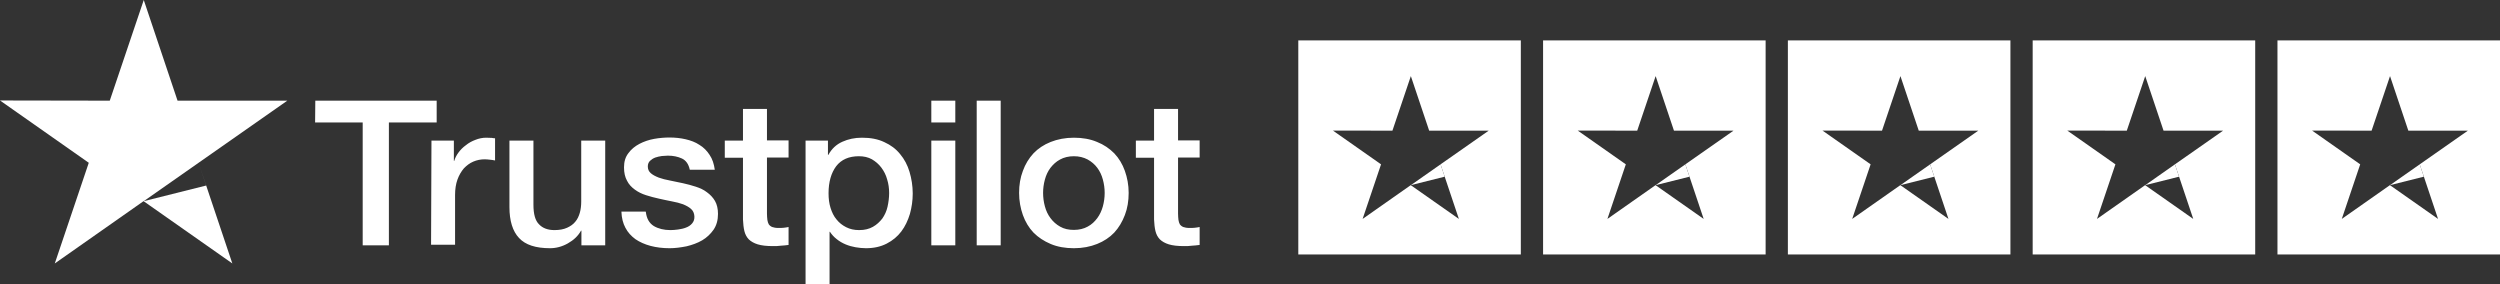 <?xml version="1.0" encoding="UTF-8"?> <svg xmlns="http://www.w3.org/2000/svg" width="220" height="25" viewBox="0 0 220 25" fill="none"><rect x="0" y="0" width="220" height="25" fill="#333333" stroke="none"/><path d="M27.747 8.859H38.427V10.777H34.222V21.589H31.917V10.777H27.729L27.747 8.859ZM37.969 12.373H39.94V14.155H39.975C40.046 13.9 40.169 13.663 40.345 13.425C40.521 13.187 40.732 12.967 40.996 12.78C41.242 12.576 41.523 12.424 41.84 12.305C42.139 12.186 42.456 12.118 42.773 12.118C43.019 12.118 43.195 12.135 43.283 12.135C43.371 12.152 43.477 12.169 43.565 12.169V14.121C43.424 14.087 43.265 14.07 43.107 14.053C42.949 14.036 42.808 14.019 42.65 14.019C42.298 14.019 41.963 14.087 41.647 14.223C41.33 14.358 41.066 14.562 40.82 14.817C40.591 15.088 40.398 15.411 40.257 15.801C40.116 16.192 40.046 16.65 40.046 17.159V21.538H37.934L37.969 12.373ZM51.165 21.589V20.299H51.13C50.866 20.774 50.479 21.13 49.969 21.419C49.459 21.707 48.931 21.843 48.403 21.843C47.154 21.843 46.239 21.555 45.676 20.944C45.113 20.35 44.831 19.433 44.831 18.228V12.373H46.943V18.024C46.943 18.839 47.101 19.416 47.435 19.739C47.752 20.078 48.209 20.248 48.79 20.248C49.23 20.248 49.599 20.18 49.899 20.044C50.198 19.908 50.444 19.739 50.62 19.518C50.813 19.297 50.937 19.026 51.025 18.72C51.113 18.415 51.148 18.075 51.148 17.719V12.373H53.259V21.589H51.165ZM56.831 18.635C56.901 19.23 57.13 19.637 57.535 19.891C57.939 20.129 58.432 20.248 58.995 20.248C59.189 20.248 59.417 20.231 59.664 20.197C59.91 20.163 60.156 20.112 60.367 20.027C60.596 19.942 60.772 19.823 60.913 19.654C61.054 19.484 61.124 19.28 61.106 19.026C61.089 18.771 61.001 18.551 60.807 18.381C60.614 18.211 60.385 18.092 60.103 17.974C59.822 17.872 59.488 17.787 59.118 17.719C58.749 17.651 58.379 17.566 57.992 17.481C57.605 17.396 57.218 17.295 56.849 17.176C56.479 17.057 56.162 16.904 55.863 16.684C55.582 16.48 55.335 16.225 55.177 15.903C55.001 15.581 54.913 15.207 54.913 14.732C54.913 14.223 55.036 13.815 55.3 13.476C55.547 13.136 55.881 12.865 56.268 12.661C56.655 12.458 57.095 12.305 57.57 12.22C58.045 12.135 58.502 12.101 58.925 12.101C59.417 12.101 59.892 12.152 60.332 12.254C60.772 12.356 61.194 12.508 61.546 12.746C61.916 12.967 62.215 13.272 62.444 13.629C62.69 13.985 62.831 14.426 62.901 14.935H60.702C60.596 14.443 60.367 14.121 60.016 13.951C59.646 13.781 59.241 13.697 58.766 13.697C58.626 13.697 58.432 13.713 58.239 13.73C58.027 13.764 57.851 13.798 57.658 13.866C57.482 13.934 57.324 14.036 57.2 14.155C57.077 14.274 57.007 14.443 57.007 14.647C57.007 14.902 57.095 15.088 57.271 15.241C57.447 15.394 57.675 15.513 57.975 15.631C58.256 15.733 58.59 15.818 58.96 15.886C59.329 15.954 59.716 16.039 60.103 16.124C60.491 16.208 60.86 16.31 61.23 16.429C61.599 16.548 61.933 16.701 62.215 16.921C62.496 17.125 62.743 17.38 62.919 17.685C63.095 17.991 63.183 18.381 63.183 18.822C63.183 19.365 63.059 19.823 62.795 20.214C62.532 20.587 62.197 20.91 61.793 21.147C61.388 21.385 60.913 21.555 60.42 21.674C59.91 21.775 59.417 21.843 58.925 21.843C58.327 21.843 57.763 21.775 57.253 21.64C56.743 21.504 56.285 21.3 55.916 21.046C55.547 20.774 55.247 20.451 55.036 20.044C54.825 19.654 54.702 19.179 54.684 18.619H56.813V18.635H56.831ZM63.781 12.373H65.382V9.589H67.493V12.356H69.394V13.866H67.493V18.788C67.493 19.009 67.511 19.179 67.528 19.348C67.546 19.501 67.599 19.637 67.652 19.739C67.722 19.84 67.828 19.925 67.951 19.976C68.091 20.027 68.267 20.061 68.514 20.061C68.655 20.061 68.813 20.061 68.954 20.044C69.094 20.027 69.253 20.01 69.394 19.976V21.555C69.165 21.589 68.936 21.606 68.707 21.622C68.479 21.657 68.267 21.657 68.021 21.657C67.458 21.657 67.018 21.606 66.684 21.504C66.35 21.402 66.086 21.249 65.892 21.062C65.699 20.859 65.576 20.621 65.505 20.333C65.435 20.044 65.4 19.688 65.382 19.314V13.883H63.781V12.339V12.373ZM70.871 12.373H72.86V13.629H72.895C73.194 13.085 73.599 12.712 74.126 12.475C74.654 12.237 75.217 12.118 75.851 12.118C76.607 12.118 77.258 12.237 77.821 12.508C78.384 12.763 78.842 13.102 79.211 13.561C79.581 14.002 79.862 14.528 80.038 15.122C80.214 15.716 80.32 16.361 80.32 17.023C80.32 17.651 80.232 18.245 80.073 18.822C79.898 19.399 79.651 19.925 79.317 20.367C78.983 20.808 78.56 21.164 78.032 21.436C77.505 21.707 76.906 21.843 76.203 21.843C75.904 21.843 75.587 21.809 75.288 21.758C74.989 21.707 74.689 21.622 74.408 21.504C74.126 21.385 73.863 21.232 73.634 21.046C73.388 20.859 73.194 20.638 73.036 20.401H73.001V25H70.889V12.373H70.871ZM78.244 16.989C78.244 16.582 78.191 16.174 78.068 15.784C77.962 15.394 77.786 15.054 77.558 14.749C77.329 14.443 77.047 14.206 76.731 14.019C76.396 13.832 76.009 13.748 75.587 13.748C74.707 13.748 74.038 14.036 73.581 14.63C73.141 15.224 72.912 16.022 72.912 17.006C72.912 17.481 72.965 17.906 73.088 18.296C73.212 18.686 73.37 19.026 73.616 19.314C73.845 19.603 74.126 19.823 74.461 19.993C74.795 20.163 75.165 20.248 75.605 20.248C76.097 20.248 76.484 20.146 76.819 19.959C77.153 19.773 77.417 19.518 77.645 19.23C77.857 18.924 78.015 18.584 78.103 18.194C78.191 17.787 78.244 17.396 78.244 16.989ZM81.956 8.859H84.067V10.777H81.956V8.859ZM81.956 12.373H84.067V21.589H81.956V12.373ZM85.95 8.859H88.061V21.589H85.95V8.859ZM94.501 21.843C93.745 21.843 93.058 21.724 92.46 21.47C91.862 21.215 91.369 20.893 90.947 20.468C90.542 20.044 90.226 19.518 90.014 18.924C89.803 18.33 89.68 17.668 89.68 16.972C89.68 16.276 89.786 15.631 90.014 15.037C90.226 14.443 90.542 13.934 90.947 13.493C91.352 13.069 91.862 12.729 92.46 12.492C93.058 12.254 93.745 12.118 94.501 12.118C95.258 12.118 95.944 12.237 96.542 12.492C97.14 12.729 97.633 13.069 98.055 13.493C98.46 13.917 98.777 14.443 98.988 15.037C99.199 15.631 99.322 16.276 99.322 16.972C99.322 17.685 99.217 18.33 98.988 18.924C98.759 19.518 98.46 20.027 98.055 20.468C97.651 20.893 97.14 21.232 96.542 21.47C95.944 21.707 95.275 21.843 94.501 21.843ZM94.501 20.231C94.959 20.231 95.381 20.129 95.715 19.942C96.067 19.756 96.331 19.501 96.56 19.195C96.788 18.89 96.947 18.534 97.052 18.16C97.158 17.77 97.211 17.38 97.211 16.972C97.211 16.582 97.158 16.192 97.052 15.801C96.947 15.411 96.788 15.071 96.56 14.766C96.331 14.46 96.049 14.223 95.715 14.036C95.363 13.849 94.959 13.748 94.501 13.748C94.044 13.748 93.621 13.849 93.287 14.036C92.935 14.223 92.671 14.477 92.443 14.766C92.214 15.071 92.055 15.411 91.95 15.801C91.844 16.192 91.792 16.582 91.792 16.972C91.792 17.38 91.844 17.77 91.95 18.16C92.055 18.551 92.214 18.89 92.443 19.195C92.671 19.501 92.953 19.756 93.287 19.942C93.639 20.146 94.044 20.231 94.501 20.231ZM99.956 12.373H101.557V9.589H103.668V12.356H105.568V13.866H103.668V18.788C103.668 19.009 103.686 19.179 103.703 19.348C103.721 19.501 103.774 19.637 103.826 19.739C103.897 19.84 104.002 19.925 104.125 19.976C104.266 20.027 104.442 20.061 104.689 20.061C104.829 20.061 104.988 20.061 105.128 20.044C105.269 20.027 105.427 20.01 105.568 19.976V21.555C105.34 21.589 105.111 21.606 104.882 21.622C104.653 21.657 104.442 21.657 104.196 21.657C103.633 21.657 103.193 21.606 102.859 21.504C102.524 21.402 102.26 21.249 102.067 21.062C101.873 20.859 101.75 20.621 101.68 20.333C101.609 20.044 101.574 19.688 101.557 19.314V13.883H99.956V12.339V12.373Z" fill="white"></path><path d="M15.624 8.859H25.284L12.651 17.702L18.14 16.327L17.472 14.325L20.445 23.184L12.633 17.702L4.821 23.184L7.812 14.325L0 8.842L9.659 8.859L12.651 0L15.624 8.859Z" fill="white"></path><path d="M126.769 14.462L127.131 15.548L124.155 16.293L126.769 14.462Z" fill="white"></path><path fill-rule="evenodd" clip-rule="evenodd" d="M133.833 3.557H114.25V22.39H133.833V3.557ZM131.004 11.499H125.767L124.155 6.696L122.533 11.499L117.296 11.49L121.532 14.462L119.91 19.265L124.145 16.293L128.381 19.265L126.769 14.462L131.004 11.499Z" fill="white"></path><path d="M148.311 14.462L148.673 15.548L145.697 16.293L148.311 14.462Z" fill="white"></path><path fill-rule="evenodd" clip-rule="evenodd" d="M155.375 3.557H135.791V22.39H155.375V3.557ZM152.546 11.499H147.309L145.697 6.696L144.075 11.499L138.838 11.49L143.073 14.462L141.452 19.265L145.687 16.293L149.923 19.265L148.311 14.462L152.546 11.499Z" fill="white"></path><path d="M169.852 14.462L170.215 15.548L167.238 16.293L169.852 14.462Z" fill="white"></path><path fill-rule="evenodd" clip-rule="evenodd" d="M176.917 3.557H157.333V22.39H176.917V3.557ZM174.088 11.499H168.851L167.238 6.696L165.617 11.499L160.379 11.49L164.615 14.462L162.993 19.265L167.229 16.293L171.464 19.265L169.852 14.462L174.088 11.499Z" fill="white"></path><path d="M191.394 14.462L191.757 15.548L188.78 16.293L191.394 14.462Z" fill="white"></path><path fill-rule="evenodd" clip-rule="evenodd" d="M198.458 3.557H178.875V22.39H198.458V3.557ZM195.63 11.499H190.392L188.78 6.696L187.158 11.499L181.921 11.49L186.157 14.462L184.535 19.265L188.771 16.293L193.006 19.265L191.394 14.462L195.63 11.499Z" fill="white"></path><path d="M212.936 14.462L213.298 15.548L210.322 16.293L212.936 14.462Z" fill="white"></path><path fill-rule="evenodd" clip-rule="evenodd" d="M220 3.557H200.417V22.39H220V3.557ZM217.171 11.499H211.934L210.322 6.696L208.7 11.499L203.463 11.49L207.698 14.462L206.077 19.265L210.312 16.293L214.548 19.265L212.936 14.462L217.171 11.499Z" fill="white"></path></svg> 